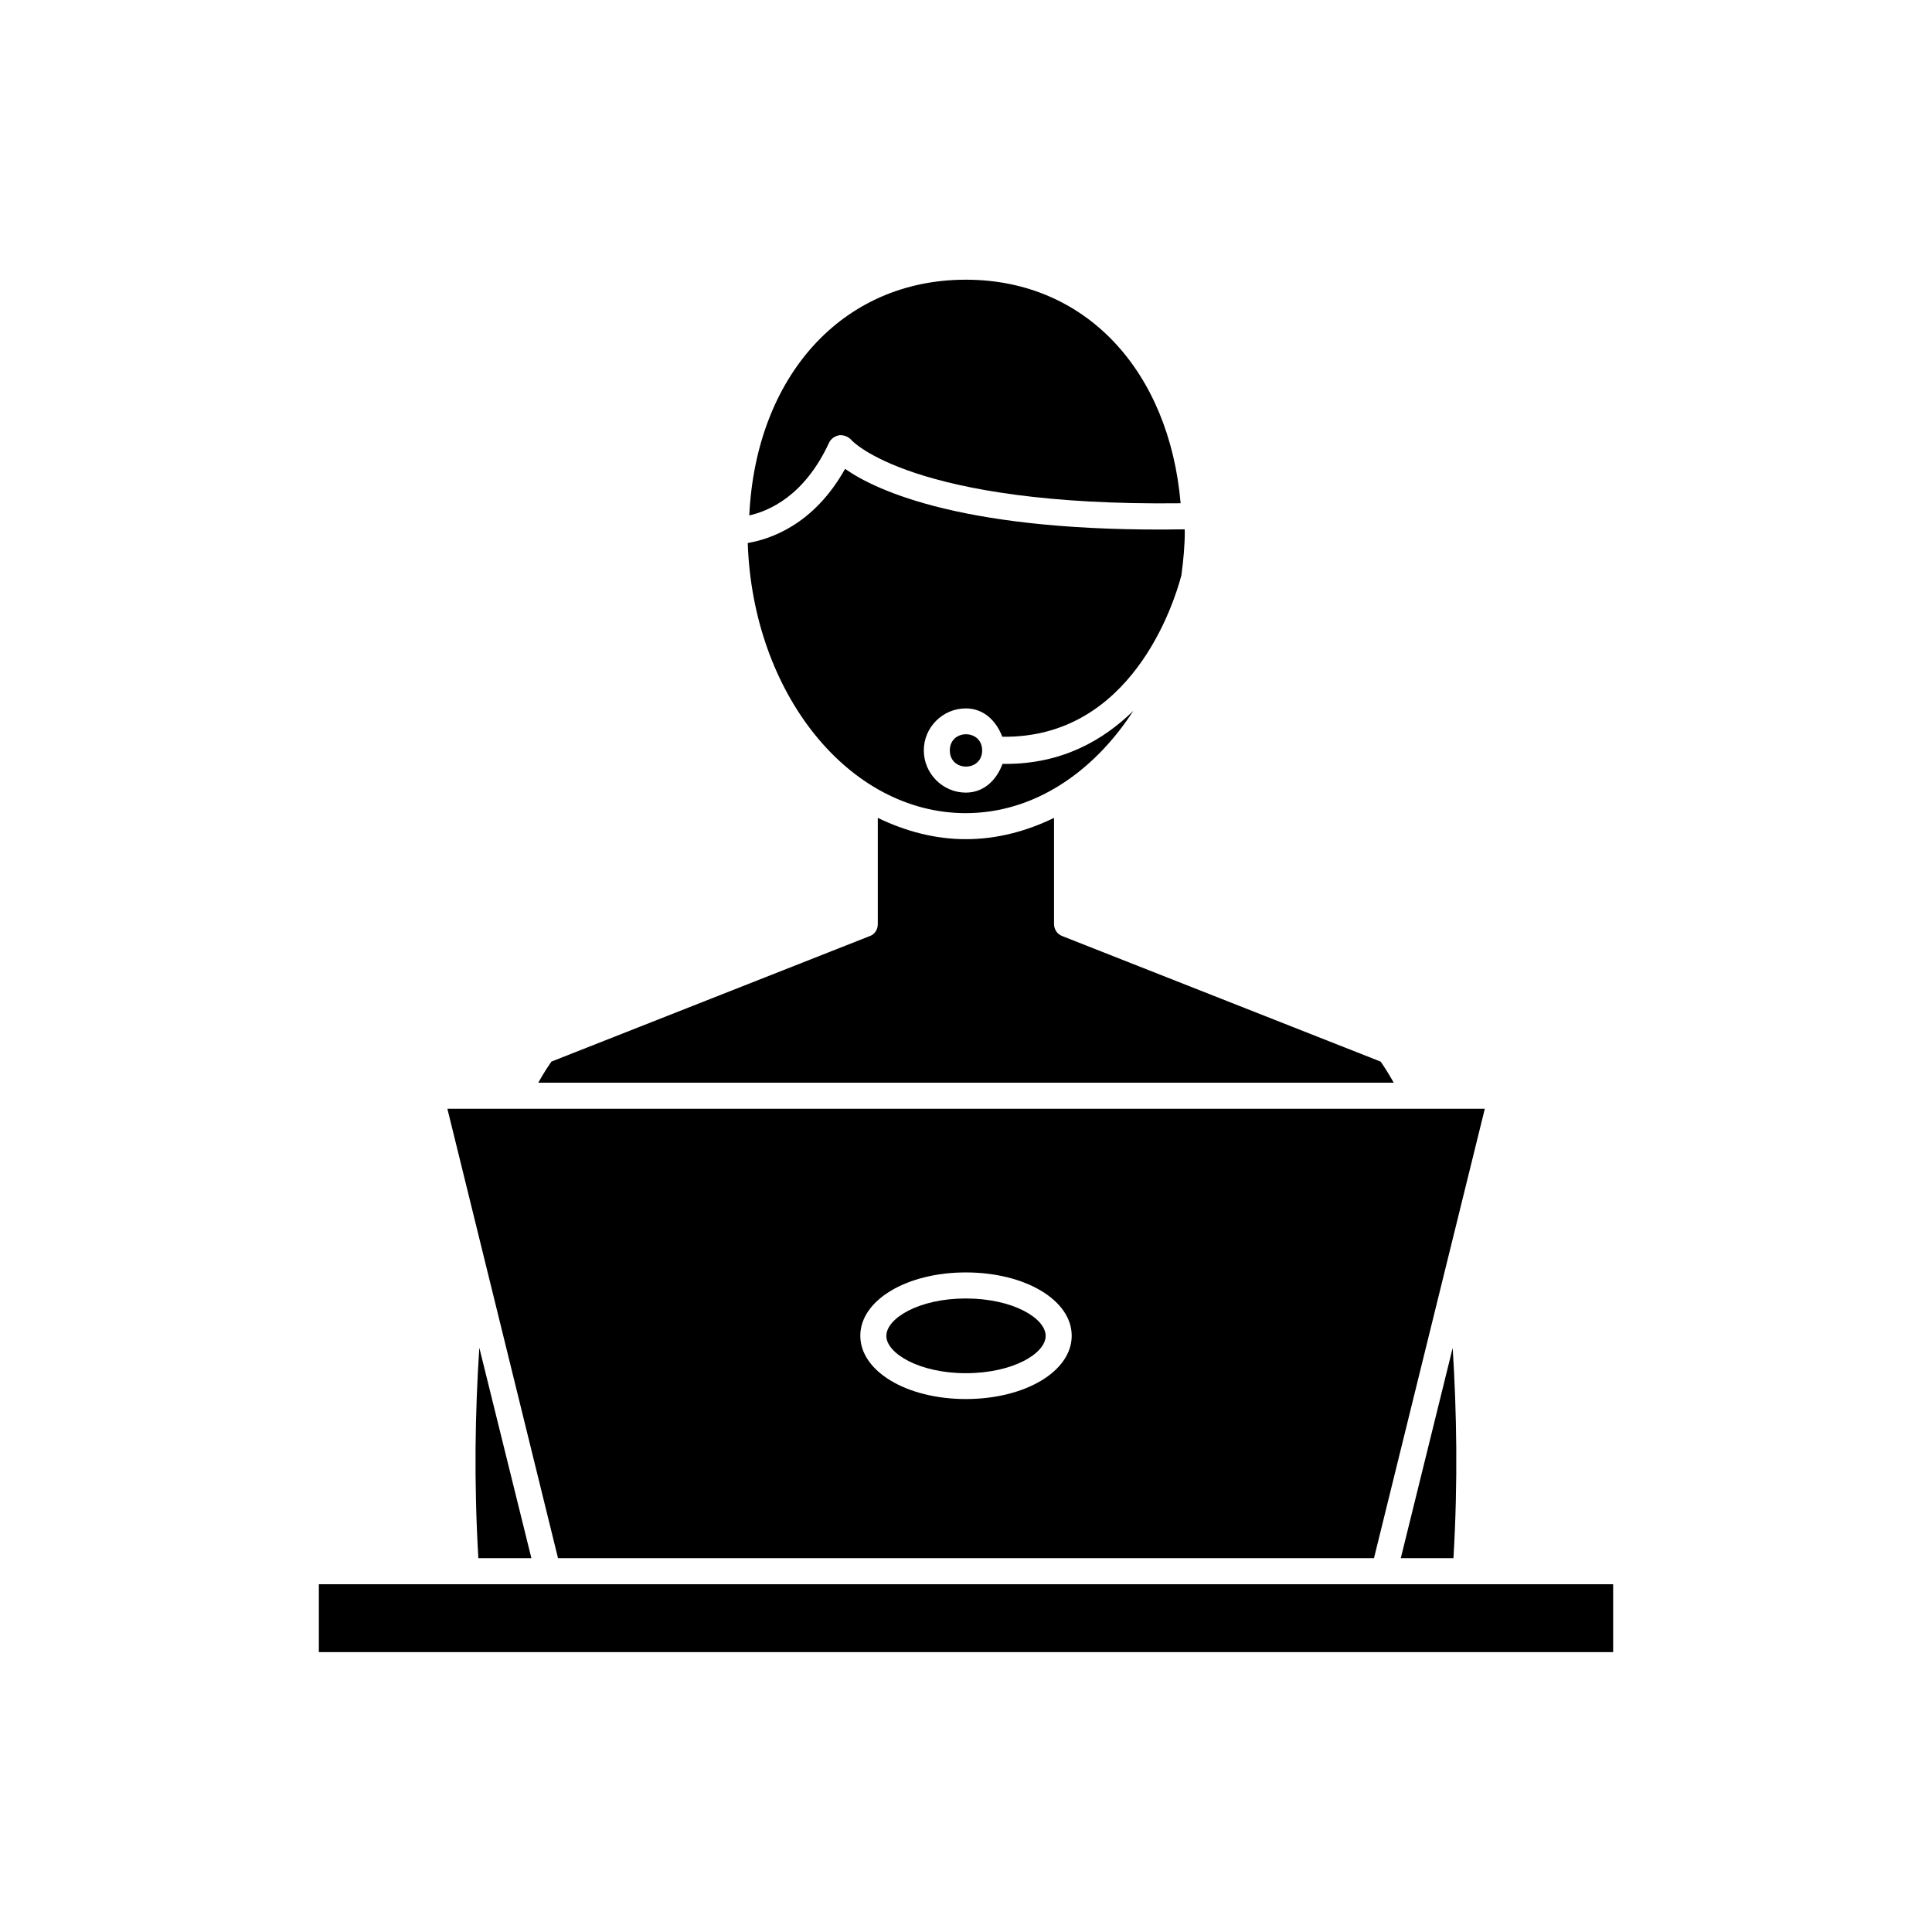 <?xml version="1.0" encoding="UTF-8"?>
<!-- Uploaded to: ICON Repo, www.svgrepo.com, Generator: ICON Repo Mixer Tools -->
<svg fill="#000000" width="800px" height="800px" version="1.1" viewBox="144 144 512 512" xmlns="http://www.w3.org/2000/svg">
 <g>
  <path d="m532.6 563.84h-304.1v17.988h343v-17.988z"/>
  <path d="m529.18 556.93c1.207-20.402 0.855-38.691-0.203-55.719l-13.754 55.719z"/>
  <path d="m270.77 556.93h14.055l-13.801-55.77c-1.109 17.027-1.461 35.316-0.254 55.77z"/>
  <path d="m399.95 359.49c17.887 0 33.754-10.68 44.387-27.105-8.062 7.859-18.895 14.059-33.859 14.059h-0.805c-1.562 4.231-4.887 7.606-9.723 7.606-6.098 0-11.133-5.039-11.133-11.184 0-6.144 5.039-11.133 11.133-11.133 4.785 0 8.062 3.324 9.672 7.508 34.207 0.504 45.492-35.316 47.457-42.773 0.504-3.828 0.906-7.707 0.906-11.738 0-0.152-0.051-0.25-0.051-0.453-58.086 0.953-81.816-10.281-89.977-16.023-8.363 14.914-19.902 18.641-25.797 19.648 1.312 39.699 26.652 71.59 57.789 71.59z"/>
  <path d="m363.72 261.3c0.504-1.059 1.562-1.762 2.719-1.965 1.16-0.102 2.418 0.402 3.176 1.258 0.102 0.203 16.172 17.633 87.262 16.777-3.023-34.965-25.039-59.246-56.93-59.246-32.797 0-55.621 25.645-57.383 62.473 5.34-1.211 14.66-5.242 21.156-19.297z"/>
  <path d="m513.36 430.93c-1.512-2.723-2.922-4.789-3.477-5.594l-84.336-33.25c-1.363-0.504-2.219-1.766-2.219-3.227v-28.113c-7.254 3.527-15.113 5.644-23.375 5.644-8.211 0-16.02-2.117-23.328-5.644v28.164c0 1.41-0.805 2.719-2.168 3.176l-84.336 33.25c-0.555 0.805-1.965 2.871-3.477 5.594z"/>
  <path d="m404.28 342.87c0 5.711-8.566 5.711-8.566 0 0-5.711 8.566-5.711 8.566 0"/>
  <path d="m508.12 556.93 29.371-119.1-137.54 0.004h-137.39l29.32 119.1zm-108.17-75.723c15.77 0 28.062 7.356 28.062 16.777s-12.293 16.777-28.062 16.777c-15.668 0-27.961-7.356-27.961-16.777s12.293-16.777 27.961-16.777z"/>
  <path d="m399.95 507.91c12.496 0 21.16-5.238 21.16-9.875 0-4.684-8.664-9.926-21.16-9.926-12.395 0-21.059 5.238-21.059 9.926 0 4.586 8.664 9.875 21.059 9.875z"/>
 </g>
</svg>
